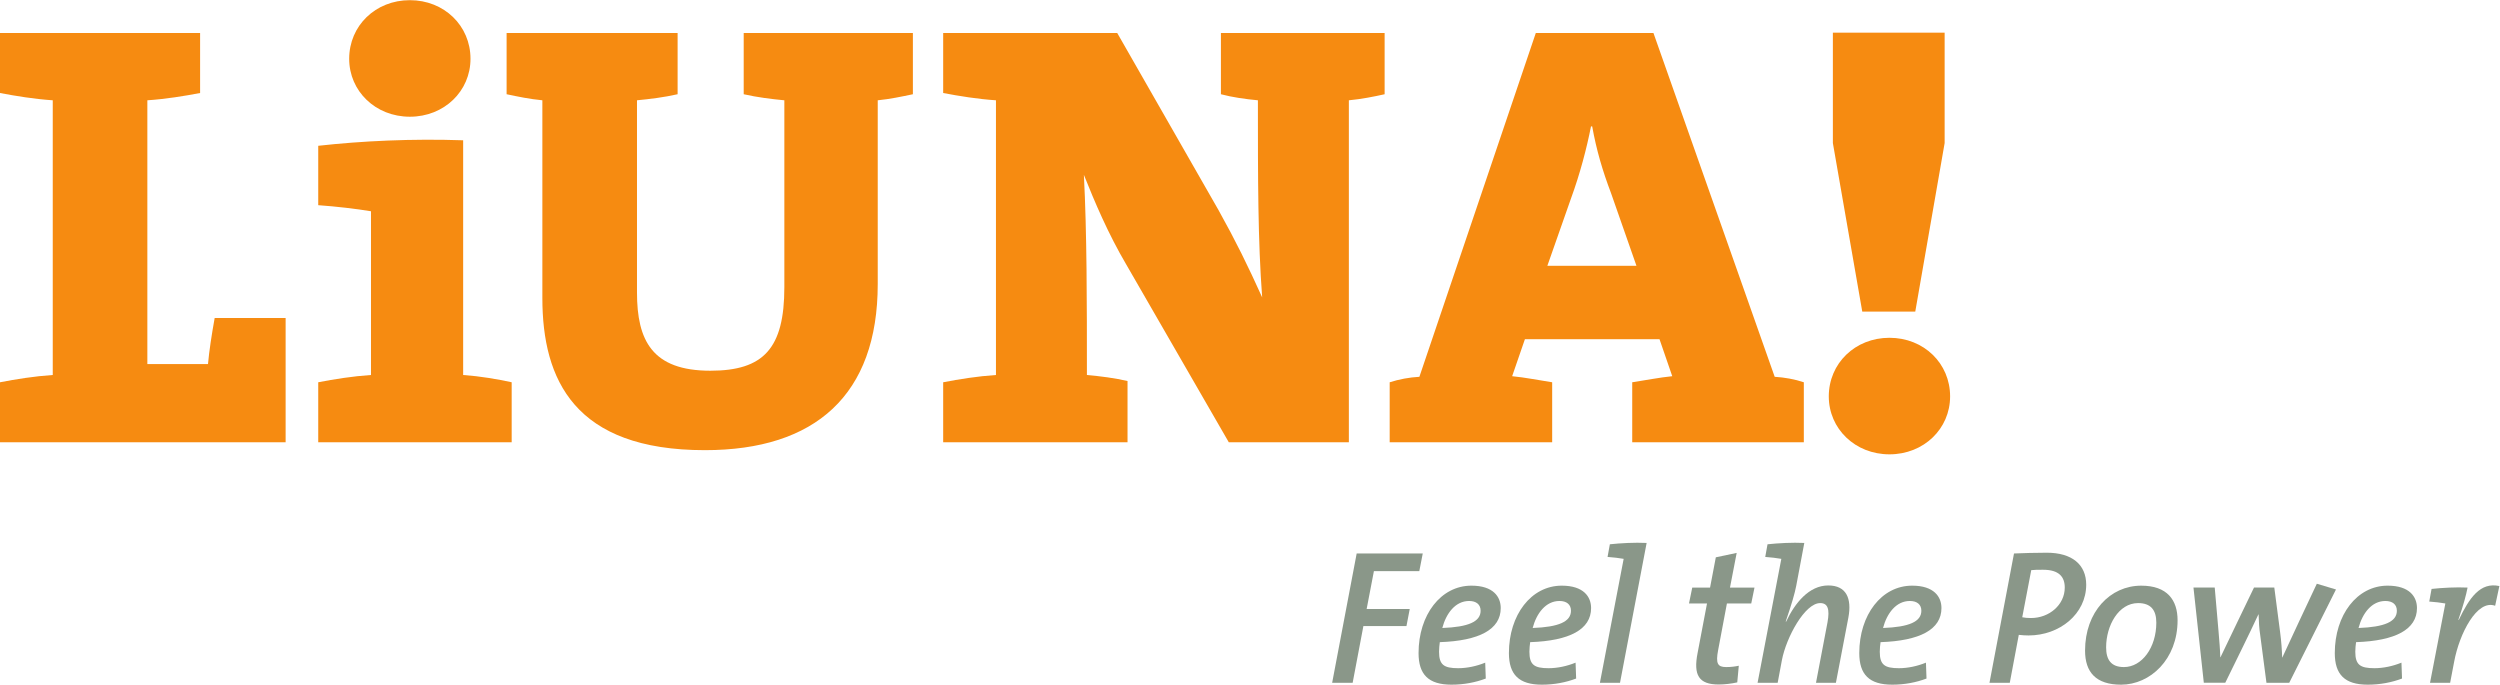 <svg xmlns="http://www.w3.org/2000/svg" xmlns:cc="http://creativecommons.org/ns#" xmlns:dc="http://purl.org/dc/elements/1.1/" xmlns:rdf="http://www.w3.org/1999/02/22-rdf-syntax-ns#" width="410.12" height="112.32" viewBox="0 0 410.12 112.32" xml:space="preserve"><g transform="matrix(1.333 0 0 -1.333 0 112.32)"><g transform="scale(.1)"><g fill="#8a9789"><path d="m1746.7 139.77h-55.87l-8.95-46.668h53.03l-4.02-20.977h-53.02l-13.2-69.785h-25.23l30.17 159.11h81.32l-4.23-21.68"></path><path d="m1808 103c-16.97 0-28.28-15.32-33-33.242 32.06 1.191 47.15 7.773 47.15 21.223 0 7.773-5.43 12.019-14.15 12.019zm-36.06-50.672c-0.48-3.066-0.94-8.262-0.94-11.789 0-16.035 5.88-20.262 23.57-20.262 11.08 0 22.87 2.586 33.24 6.824l0.69-19.559c-12.48-4.719-26.85-7.539-42.19-7.539-28.28 0-40.54 12.48-40.54 38.887 0 46.906 27.34 82.968 65.05 82.968 26.88 0 36.08-13.671 36.08-27.578 0-26.406-26.64-40.312-74.96-41.953"></path><path d="m1919.2 103c-16.97 0-28.28-15.32-33-33.242 32.06 1.191 47.14 7.773 47.14 21.223 0 7.773-5.42 12.019-14.14 12.019zm-36.06-50.672c-0.48-3.066-0.94-8.262-0.94-11.789 0-16.035 5.88-20.262 23.57-20.262 11.08 0 22.87 2.586 33.24 6.824l0.7-19.559c-12.49-4.719-26.86-7.539-42.2-7.539-28.28 0-40.54 12.48-40.54 38.887 0 46.906 27.34 82.968 65.05 82.968 26.88 0 36.08-13.671 36.08-27.578 0-26.406-26.64-40.312-74.96-41.953"></path><path d="m1993.7 2.344h-24.75l29.24 152.51c-5.2 0.957-13.22 1.886-19.82 2.355l2.83 15.566c13.21 1.415 30.42 2.364 45.26 1.649l-32.76-172.08"></path><path d="m2155.2 99.941h-29.94l-10.83-57.52c-3.08-16.262-0.71-20.754 9.89-20.754 6.37 0 11.08 0.723 15.56 1.652l-1.89-20.5c-7.3-1.648-16.03-2.598-22.87-2.598-24.51 0-31.34 11.543-25.92 38.898l11.56 60.82h-22.17l4.01 19.559h21.92l7.08 37.238 25.68 5.43-8.24-42.668h30.16l-4-19.559"></path><path d="m2259.4 2.344h-24.51l14.14 74.258c3.07 16.738 0.23 23.808-8.97 23.808-18.84 0-41.7-41.965-47.13-70.242l-5.19-27.824h-24.74l29.23 152.51c-5.18 0.957-13.21 1.886-19.8 2.355l2.81 15.566c13.22 1.415 30.42 2.364 45.26 1.649l-9.9-52.567c-1.88-9.66-5.17-21.222-12.97-44.074l0.48-0.254c10.85 23.106 28.29 44.582 51.88 44.582 22.14 0 29.21-15.812 24.73-39.621l-15.32-80.145"></path><path d="m2350.4 103c-16.98 0-28.29-15.32-33.01-33.242 32.05 1.191 47.16 7.773 47.16 21.223 0 7.773-5.43 12.019-14.15 12.019zm-36.06-50.672c-0.49-3.066-0.96-8.262-0.96-11.789 0-16.035 5.9-20.262 23.59-20.262 11.06 0 22.85 2.586 33.22 6.824l0.71-19.559c-12.5-4.719-26.86-7.539-42.2-7.539-28.28 0-40.55 12.48-40.55 38.887 0 46.906 27.35 82.968 65.07 82.968 26.87 0 36.06-13.671 36.06-27.578 0-26.406-26.62-40.312-74.94-41.953"></path><path d="m2514.4 141.43c-6.37 0-10.38 0-14.61-0.481l-11.08-57.984c3.3-0.707 6.83-0.941 10.84-0.941 22.39 0 41.48 16.274 41.48 37.48 0 13.195-7.07 21.926-26.63 21.926zm-17.93-80.852c-3.3 0-8 0.227-12.01 0.715l-11.08-58.945h-24.99l30.17 159.11c12.26 0.469 25.46 0.949 40.3 0.949 31.13 0 48.57-14.621 48.57-39.375 0-35.82-32.53-62.453-70.96-62.453"></path><path d="m2631.3 100.41c-24.03 0-39.36-27.578-39.36-54.453 0-15.324 6.13-24.289 21.92-24.289 22.16 0 39.85 24.043 39.85 54.688 0 15.566-6.84 24.054-22.41 24.054zm-20.97-100.41c-30.87 0-44.32 15.312-44.32 41.941 0 47.863 31.11 79.914 69.07 79.914 32.05 0 44.79-17.667 44.79-42.668 0-48.086-33.72-79.188-69.54-79.188"></path><path d="m2817.3 2.344h-28.05l-7.78 59.402c-1.18 7.539-1.65 15.781-1.88 24.746h-0.25c-13.19-28.281-27.1-56.094-40.78-84.148h-26.4l-12.73 117.16h26.16l4.73-54.453c0.94-11.082 1.88-22.148 2.12-31.348h0.23c12.97 27.344 27.34 56.797 41.24 85.801h25l7.07-54.219c1.65-12.254 2.36-23.57 2.59-31.816h0.23c13.92 30.168 28.3 60.812 42.44 90.754l23.57-7.071-57.51-114.8"></path><path d="m2935.6 103c-16.98 0-28.29-15.32-33.02-33.242 32.06 1.191 47.16 7.773 47.16 21.223 0 7.773-5.42 12.019-14.14 12.019zm-36.07-50.672c-0.48-3.066-0.94-8.262-0.94-11.789 0-16.035 5.88-20.262 23.56-20.262 11.09 0 22.86 2.586 33.24 6.824l0.71-19.559c-12.49-4.719-26.87-7.539-42.2-7.539-28.28 0-40.55 12.48-40.55 38.887 0 46.906 27.36 82.968 65.06 82.968 26.88 0 36.08-13.671 36.08-27.578 0-26.406-26.63-40.312-74.96-41.953"></path><path d="m3070.7 97.109c-22.38 8.243-44.08-34.406-50.44-68.828l-4.95-25.938h-24.75l18.85 97.598c-5.19 0.946-12.96 1.883-19.81 2.352l2.85 15.547c13.19 1.426 30.4 2.355 44.31 1.66-1.9-9.656-4.96-21.207-11.33-39.59l0.49-0.242c12.96 27.098 26.39 46.902 49.97 41.719l-5.19-24.278"></path></g><g fill="#f68b11"><path d="m0 298.32v73.836c19.41 3.785 42.547 7.477 64.922 8.961v338.07c-22.375 1.476-45.512 5.25-64.922 8.96v73.868h246.26v-73.868c-19.403-3.71-42.551-7.484-64.914-8.96v-324.61h74.632c1.469 16.406 4.469 35.797 8.204 56.676h87.324v-152.93h-351.51"></path><path d="m391.64 298.32v73.836c19.418 3.785 42.539 7.477 64.929 8.961v201.5c-17.918 2.988-43.269 5.965-64.929 7.473v73.094c53.734 5.992 115.65 8.929 178.35 6.773v-288.84c20.918-1.484 42.543-5.176 59.707-8.961v-73.836h-238.05"></path><path d="m1080.2 719.19v-226.11c0-136.6-76.9-204.47-212.7-204.47-160.42 0-200.03 86.563-200.03 187.27v243.31c-15.633 1.476-29.836 4.46-44.008 7.449v75.379h210.45v-75.379c-16.375-3.758-34.304-5.973-49.984-7.449v-236.57c0-58.969 18.629-96.246 90.308-96.246 65.665 0 91.04 27.559 91.04 102.93v229.88c-15.719 1.476-33.59 3.691-50.024 7.449v75.379h208.21v-75.379c-14.2-2.989-28.34-5.973-43.26-7.449"></path><path d="m1660 719.19v-420.87h-147.76l-126.1 218.61c-22.39 38.05-38.82 76.879-52.25 110.5 3.74-70.965 3.74-156.75 3.74-246.32 16.41-1.484 34.34-3.715 49.99-7.429v-75.368h-226.88v73.836c19.41 3.785 42.57 7.477 64.95 8.961v338.07c-22.38 1.476-45.54 5.25-64.95 8.96v73.868h214.19l124.63-217.91c21.64-38.785 35.83-67.906 53.76-107.47-5.26 69.402-5.26 145.54-5.26 242.55-15.67 1.476-31.35 3.691-45.51 7.449v75.379h201.47v-75.379c-13.44-2.989-28.36-5.973-44.02-7.449"></path><path d="m1982.6 605.04c-10.46 27.578-17.92 52.961-23.14 82.027h-1.47c-5.26-26.836-13.45-58.175-24.64-88.773l-29.08-82.836h109.68zm26.13-306.72v73.836c14.91 2.258 34.31 6.008 49.26 7.477l-15.69 45.543h-165.64l-15.7-45.543c15.7-1.469 34.32-5.219 49.25-7.477v-73.836h-199.97v73.836c11.93 3.785 23.87 6.008 36.56 6.735l143.27 423.12h144.77l149.22-423.12c11.96-0.727 24.64-2.95 35.85-6.735v-73.836h-211.18"></path><path d="m2393.2 666.53-36.14-207.39h-65.23l-36.17 207.39v135.87h137.54v-135.87"></path><path d="m504.41 698.96c-42.309 0-74.68 31.516-74.68 71.289 0 40.648 32.371 72.148 74.68 72.148 42.281 0 74.613-31.5 74.613-72.148 0-39.773-32.332-71.289-74.613-71.289"></path><path d="m2325.3 283.47c-42.29 0-74.67 31.504-74.67 71.3 0 40.633 32.38 72.129 74.67 72.129s74.64-31.496 74.64-72.129c0-39.796-32.35-71.3-74.64-71.3"></path></g></g></g></svg>
